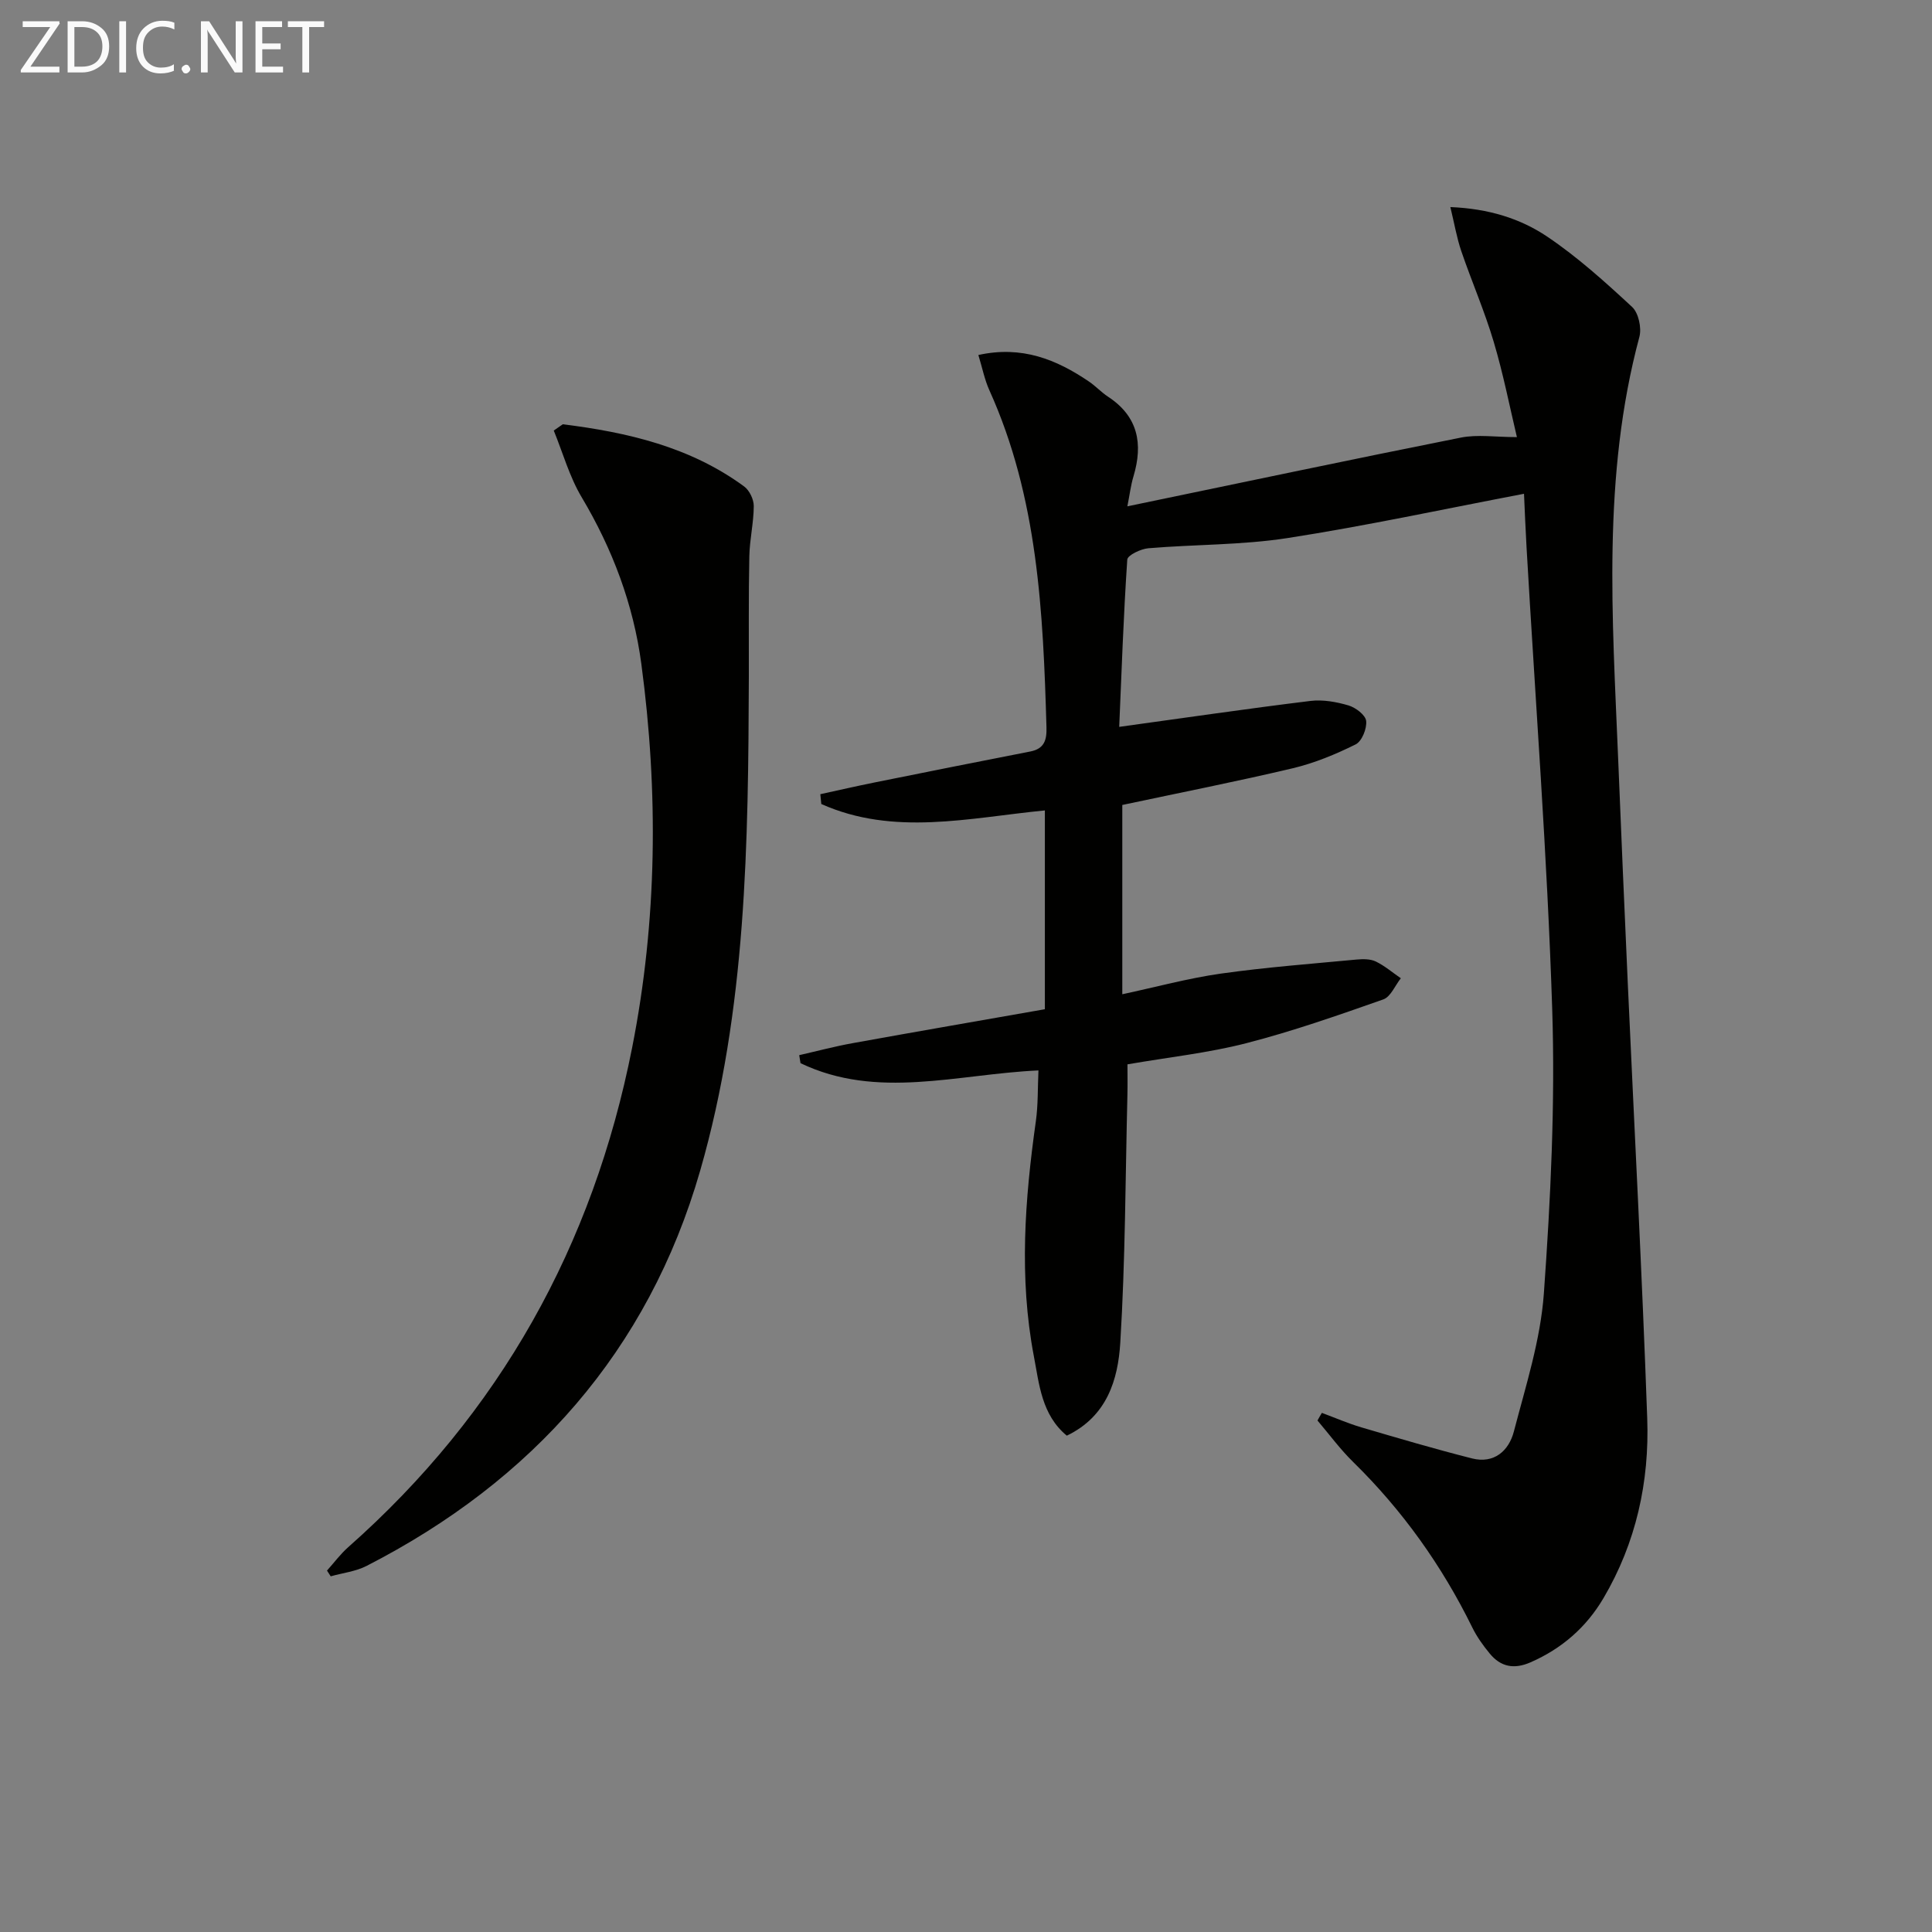 <svg enable-background="new 0 0 400 400" viewBox="0 0 400 400" xmlns="http://www.w3.org/2000/svg"><rect x="0" y="0" width="400" height="400" fill="#808080" stroke="none"/><path d="m273.68 292.52c2.72 1.01 5.4 2.18 8.18 3 7.61 2.24 15.22 4.48 22.9 6.43 4.59 1.16 7.63-1.59 8.67-5.57 2.46-9.44 5.52-18.95 6.21-28.58 1.4-19.55 2.36-39.23 1.73-58.81-1.03-31.89-3.48-63.73-5.31-95.59-.23-3.95-.38-7.91-.53-11.17-16.51 3.15-32.66 6.64-48.96 9.17-9.48 1.47-19.21 1.3-28.81 2.11-1.57.13-4.31 1.44-4.37 2.35-.79 11.72-1.19 23.46-1.67 34.63 13.7-1.89 26.63-3.78 39.6-5.37 2.56-.31 5.36.19 7.87.93 1.48.44 3.53 1.99 3.66 3.22.17 1.58-.89 4.21-2.18 4.85-4.13 2.05-8.5 3.86-12.98 4.93-11.61 2.75-23.34 5.06-35.33 7.61v39.19c6.92-1.48 13.58-3.3 20.36-4.27 9.35-1.32 18.78-2.03 28.19-2.92 1.3-.12 2.82-.13 3.94.41 1.85.9 3.46 2.29 5.18 3.47-1.2 1.5-2.1 3.84-3.64 4.38-9.36 3.29-18.75 6.59-28.35 9.06-7.85 2.02-15.99 2.89-24.61 4.38 0 2.09.04 4.2-.01 6.3-.42 17.13-.43 34.28-1.48 51.38-.47 7.56-2.71 15.19-11.07 19.2-5.22-4.32-5.71-10.63-6.83-16.5-3.08-16.2-1.86-32.4.42-48.59.48-3.39.37-6.87.54-10.53-16.88.77-33.37 6.11-49.26-1.5-.09-.55-.18-1.11-.27-1.66 3.69-.84 7.36-1.82 11.09-2.49 13.2-2.39 26.41-4.67 39.77-7.02 0-14.03 0-27.45 0-41.16-15.72 1.54-31.3 5.37-46.29-1.33-.07-.68-.13-1.35-.2-2.03 3.76-.82 7.51-1.68 11.28-2.44 10.72-2.16 21.45-4.31 32.19-6.4 2.91-.57 3.43-2.37 3.35-5.03-.69-23.81-1.77-47.53-11.82-69.76-1-2.21-1.47-4.67-2.28-7.3 9-1.99 16.17.92 22.92 5.51 1.37.93 2.52 2.2 3.91 3.11 6.26 4.1 7.3 9.77 5.28 16.52-.56 1.85-.78 3.8-1.26 6.19 23.4-4.85 46.19-9.68 69.04-14.23 3.46-.69 7.17-.1 11.61-.1-1.47-6.16-2.81-13.05-4.81-19.75-1.89-6.36-4.56-12.48-6.71-18.77-.93-2.73-1.41-5.61-2.26-9.11 7.93.33 14.48 2.37 20.07 6.13 6.28 4.23 11.99 9.39 17.57 14.56 1.32 1.23 1.99 4.33 1.5 6.18-7.74 28.82-5.59 58.1-4.4 87.33.63 15.62 1.31 31.23 2.01 46.85 1.35 29.91 2.95 59.8 4.01 89.72.47 13.13-2.3 25.78-9.07 37.26-3.56 6.03-8.62 10.44-15.1 13.27-3.43 1.5-6.19.93-8.46-1.85-1.36-1.65-2.64-3.44-3.58-5.35-6.3-12.83-14.46-24.27-24.67-34.28-2.69-2.63-4.94-5.71-7.39-8.59.28-.52.59-1.05.91-1.58z" fill="#010100"/><path d="m116.52 87.84c13.39 1.67 26.36 4.67 37.54 12.87 1.11.81 2.01 2.7 2 4.08-.02 3.46-.85 6.91-.92 10.37-.17 8.28-.08 16.57-.1 24.85-.12 34.46-.46 69.03-10.09 102.41-10.75 37.25-34.66 64.16-69.06 81.79-2.25 1.15-4.94 1.45-7.42 2.15-.26-.4-.51-.79-.77-1.19 1.46-1.62 2.77-3.41 4.39-4.84 31.41-27.77 50.7-62.45 58.79-103.44 5.2-26.36 5.45-52.91 1.9-79.45-1.64-12.27-5.95-23.75-12.35-34.49-2.53-4.24-3.89-9.18-5.78-13.81.62-.43 1.24-.87 1.87-1.3z" fill="#010100"/><g fill="#fafafa"><path d="m12.4 4.8-6.1 9h6v1.2h-8v-.5l6.1-8.9h-5.7v-1.2h7.6v.4z"/><path d="m14 15v-10.6h3c1.6 0 2.9.5 4 1.4s1.6 2.2 1.6 3.8-.5 3-1.6 3.9-2.4 1.5-4 1.5zm1.4-9.4v8.2h1.6c1.3 0 2.4-.4 3.1-1.1s1.1-1.8 1.1-3.1-.4-2.3-1.2-3-1.8-1-3.1-1z"/><path d="m26.1 4.4v10.6h-1.4v-10.6z"/><path d="m36.1 14.6c-.8.4-1.8.6-2.9.6-1.5 0-2.7-.5-3.6-1.4s-1.4-2.2-1.4-3.8c0-1.7.5-3.1 1.5-4.1s2.3-1.6 3.9-1.6c1 0 1.8.1 2.5.4v1.4c-.8-.4-1.6-.6-2.5-.6-1.2 0-2.1.4-2.9 1.2s-1.1 1.8-1.1 3.2c0 1.3.3 2.3 1 3s1.6 1.1 2.7 1.1c1 0 2-.2 2.7-.7v1.3z"/><path d="m37.6 14.3c0-.2.1-.5.3-.6s.4-.3.6-.3c.3 0 .5.1.6.3s.3.4.3.6-.1.4-.3.6-.4.3-.6.3c-.3 0-.5-.1-.6-.3s-.3-.4-.3-.6z"/><path d="m50.2 15h-1.6l-5.3-8.2c-.2-.2-.3-.5-.4-.7 0 .2.1.7.1 1.5v7.4h-1.4v-10.6h1.7l5.2 8.1c.2.4.4.6.4.7 0-.3-.1-.8-.1-1.5v-7.3h1.4z"/><path d="m58.6 15h-5.7v-10.6h5.5v1.2h-4.1v3.4h3.8v1.2h-3.8v3.6h4.3z"/><path d="m67.1 5.6h-3.1v9.4h-1.4v-9.4h-3v-1.2h7.5z"/></g></svg>
